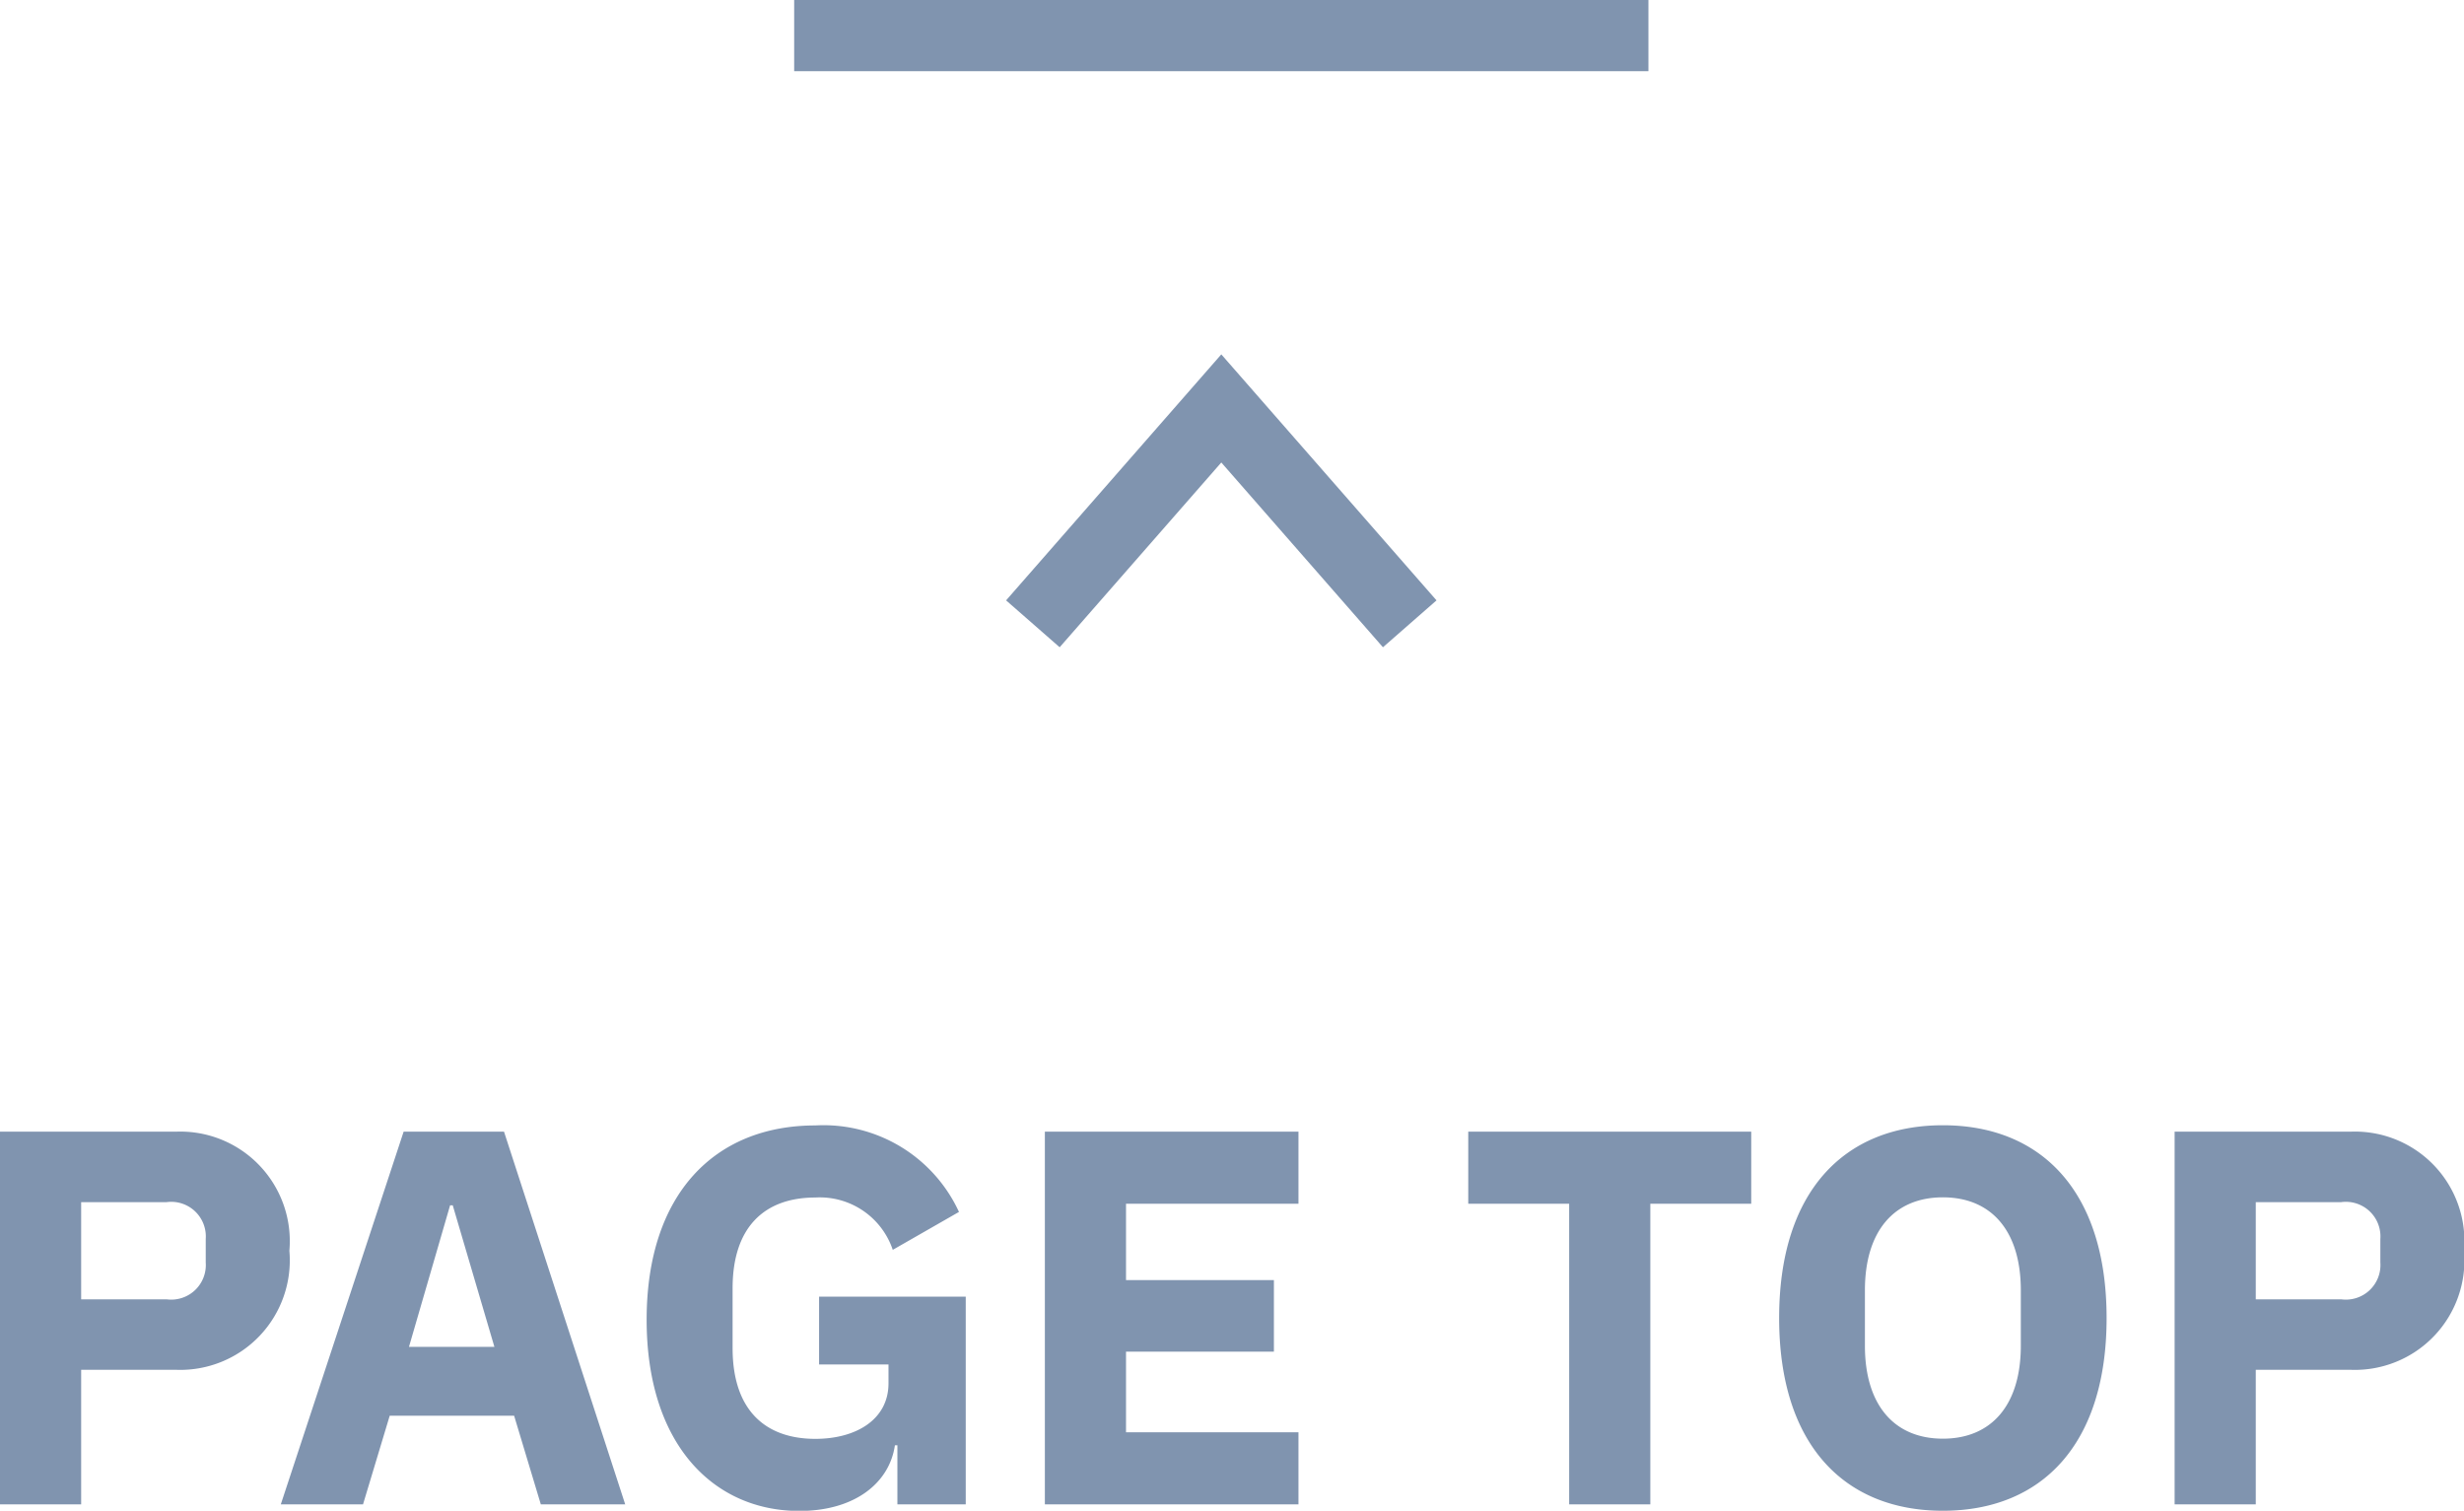 <svg xmlns="http://www.w3.org/2000/svg" width="69.225" height="42.441" viewBox="0 0 69.225 42.441">
  <g id="pagetop_gray" transform="translate(-1150.688 -4363.738)">
    <g id="グループ_10514" data-name="グループ 10514" transform="translate(-46.5 1009.238)">
      <path id="パス_19465" data-name="パス 19465" d="M-13482.332-19339.5h24" transform="translate(14701.832 22695)" fill="none" stroke="#8094af" stroke-width="2"/>
      <path id="パス_19466" data-name="パス 19466" d="M0,0,6.051,5.294,0,10.588" transform="translate(1226.206 3372.025) rotate(-90)" fill="none" stroke="#8094af" stroke-width="2"/>
    </g>
    <path id="パス_36948" data-name="パス 36948" d="M-32.032,0V-3.78h2.67a3.077,3.077,0,0,0,3.18-3.345,3.077,3.077,0,0,0-3.18-3.345h-4.95V0Zm0-8.49h2.4a.972.972,0,0,1,1.1,1.035v.66a.972.972,0,0,1-1.1,1.035h-2.4ZM-16.747,0l-3.405-10.47h-2.82L-26.423,0h2.31l.75-2.49h3.495l.75,2.49Zm-3.675-4.425h-2.4L-21.667-8.4h.075ZM-9.1,0h1.92V-5.835H-11.3V-3.93h1.95V-3.4c0,1.02-.915,1.56-2.055,1.56-1.41,0-2.325-.81-2.325-2.55v-1.68c0-1.74.915-2.55,2.325-2.55a2.164,2.164,0,0,1,2.175,1.47l1.86-1.065a4.189,4.189,0,0,0-4.035-2.43c-2.835,0-4.74,1.935-4.74,5.46,0,3.51,1.89,5.37,4.29,5.37,1.575,0,2.535-.8,2.685-1.845H-9.1ZM2.168,0V-2.025H-2.677V-4.29H1.478V-6.3H-2.677V-8.445H2.168V-10.47H-4.957V0Zm12.72-8.445V-10.47H6.938v2.025H9.773V0h2.28V-8.445ZM20.272.18c2.775,0,4.6-1.86,4.6-5.415s-1.83-5.415-4.6-5.415-4.6,1.86-4.6,5.415S17.5.18,20.272.18Zm0-2.025c-1.365,0-2.19-.945-2.19-2.61v-1.56c0-1.665.825-2.61,2.19-2.61s2.19.945,2.19,2.61v1.56C22.462-2.79,21.638-1.845,20.272-1.845ZM29.063,0V-3.78h2.67a3.077,3.077,0,0,0,3.18-3.345,3.077,3.077,0,0,0-3.18-3.345h-4.95V0Zm0-8.49h2.4a.972.972,0,0,1,1.1,1.035v.66a.972.972,0,0,1-1.1,1.035h-2.4Z" transform="translate(1185 4406)" fill="#8094af"/>
  </g>
</svg>

